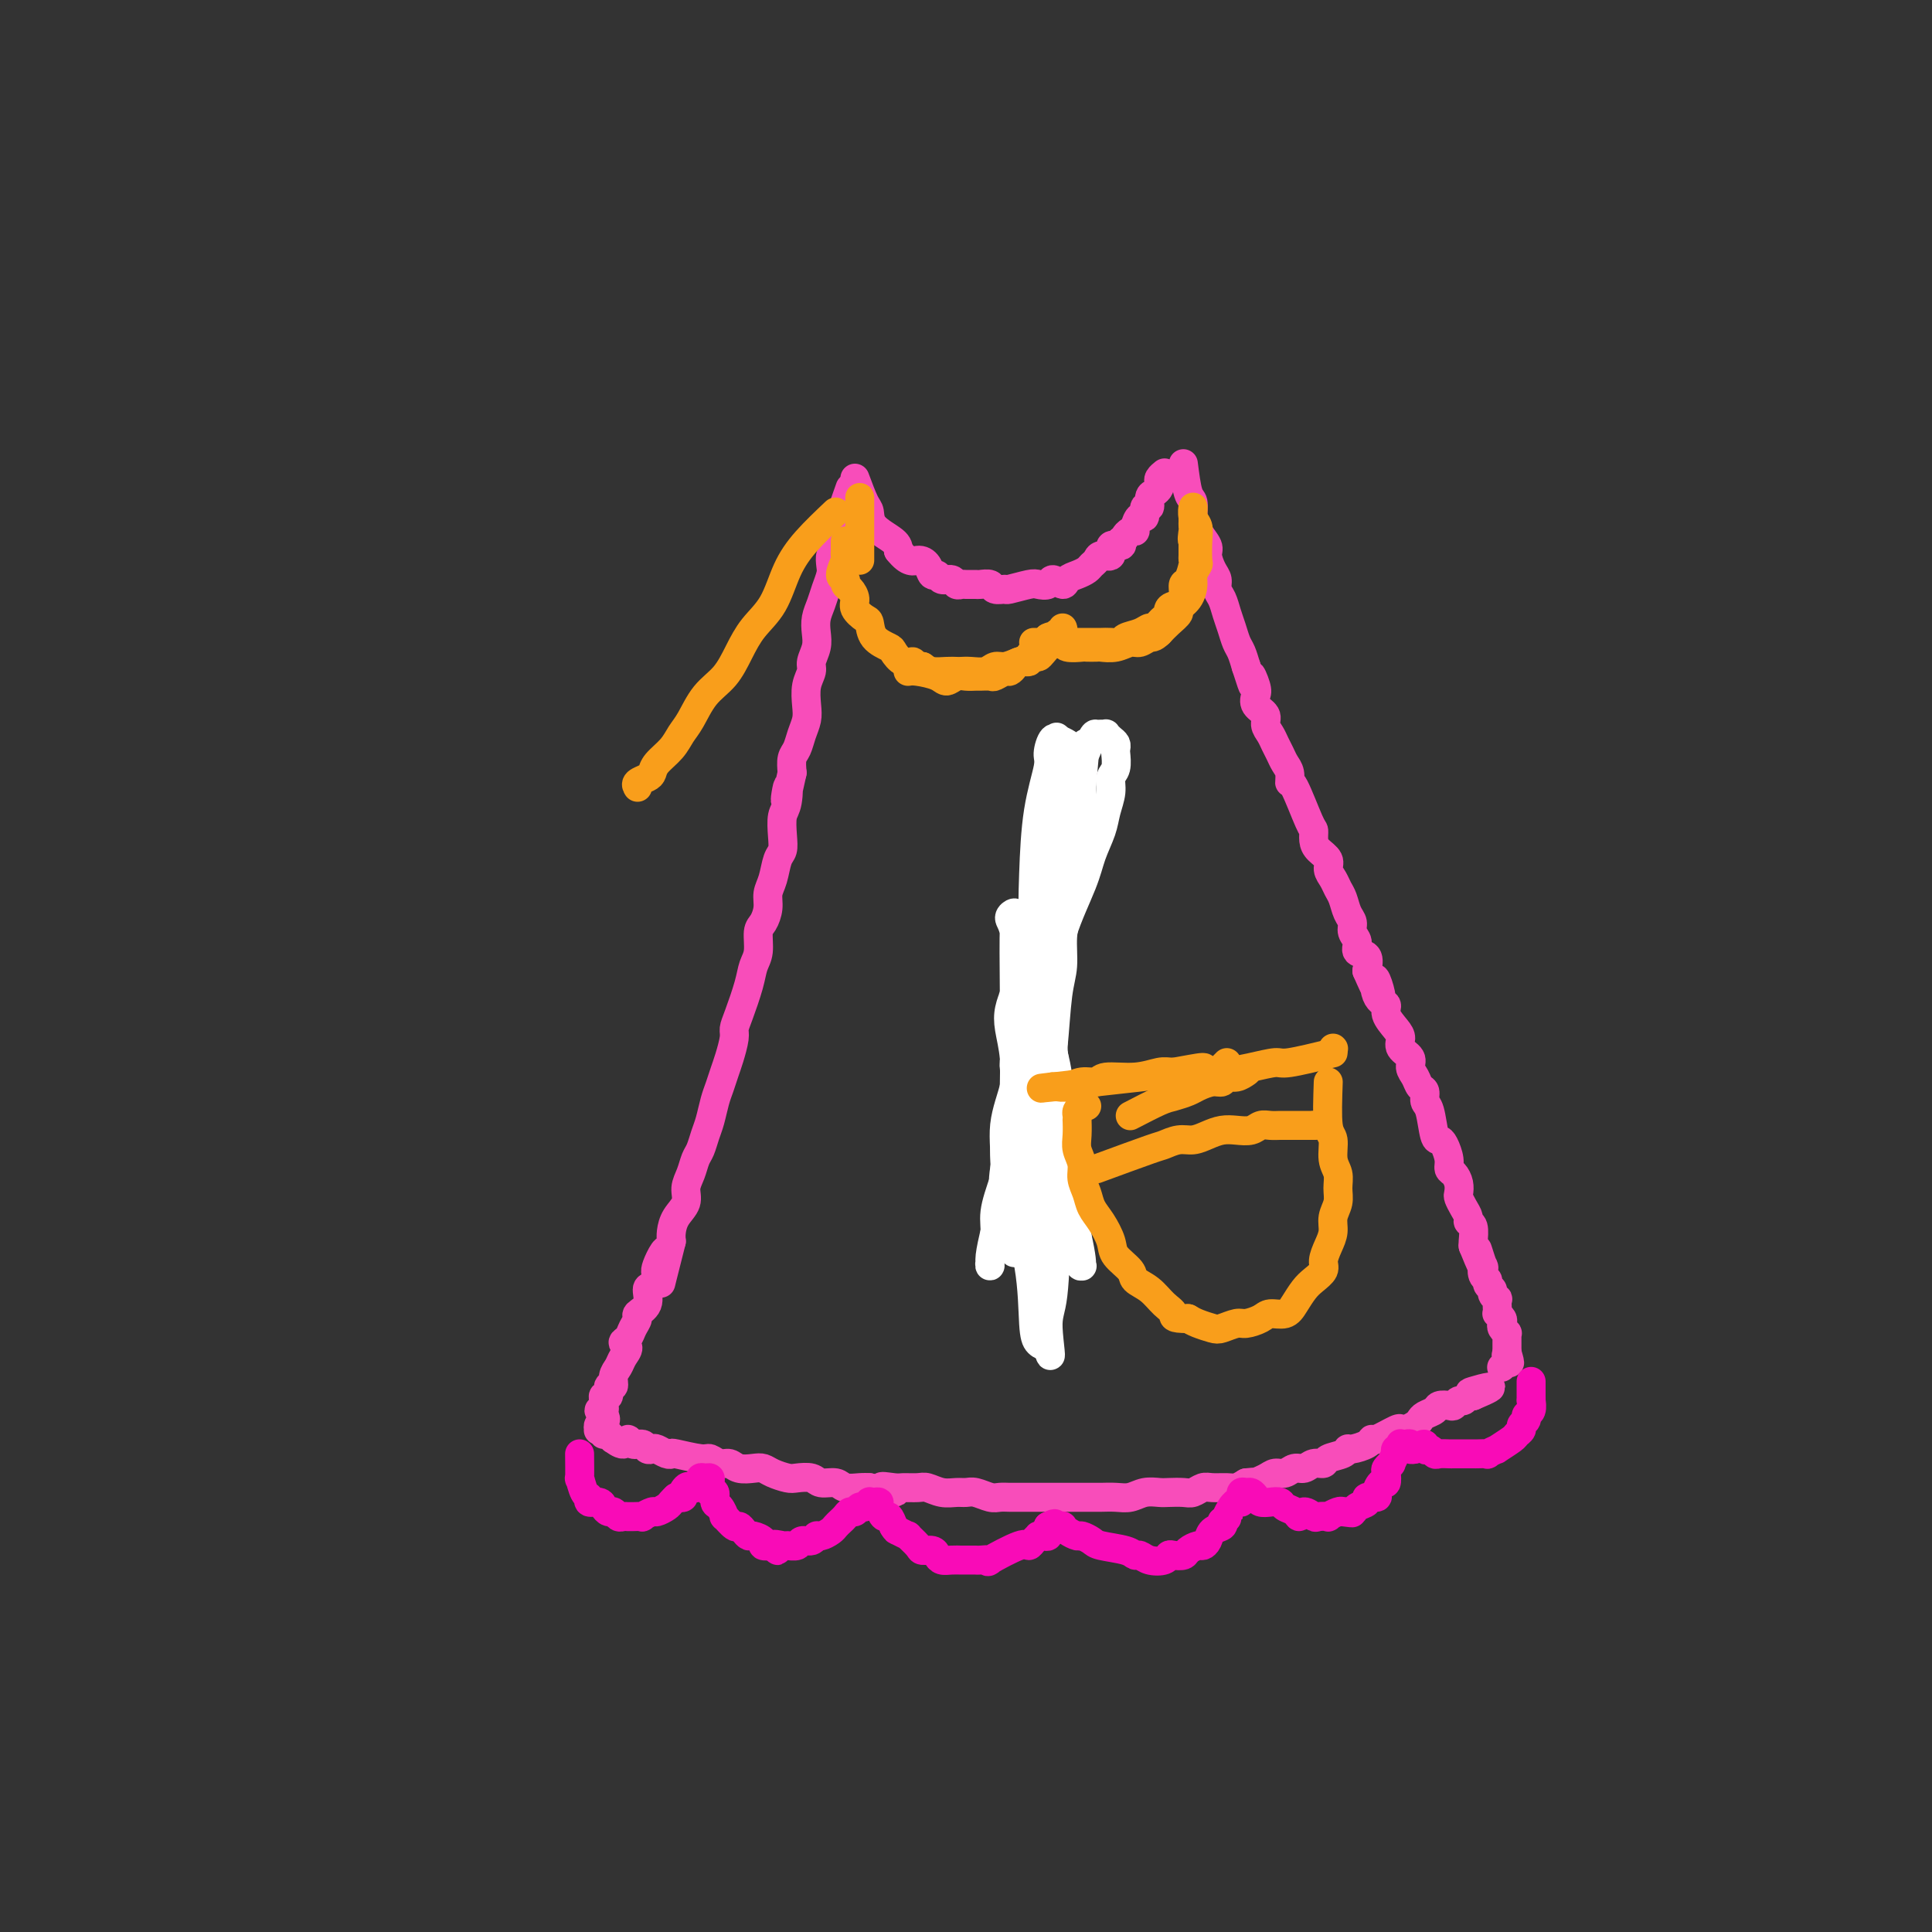 <svg viewBox='0 0 400 400' version='1.1' xmlns='http://www.w3.org/2000/svg' xmlns:xlink='http://www.w3.org/1999/xlink'><rect x="0" y="0" width="400" height="400" fill="#333333" stroke="none"/><g fill='none' stroke='#F84DBA' stroke-width='6' stroke-linecap='round' stroke-linejoin='round'><path d='M177,99c0.732,1.957 1.464,3.914 2,5c0.536,1.086 0.876,1.301 1,2c0.124,0.699 0.033,1.880 1,3c0.967,1.120 2.990,2.177 4,3c1.010,0.823 1.005,1.411 1,2'/><path d='M186,114c2.189,2.747 3.163,2.113 4,2c0.837,-0.113 1.537,0.294 2,1c0.463,0.706 0.687,1.710 1,2c0.313,0.290 0.714,-0.132 1,0c0.286,0.132 0.457,0.820 1,1c0.543,0.180 1.459,-0.148 2,0c0.541,0.148 0.707,0.772 1,1c0.293,0.228 0.712,0.060 1,0c0.288,-0.060 0.443,-0.012 1,0c0.557,0.012 1.516,-0.011 2,0c0.484,0.011 0.494,0.057 1,0c0.506,-0.057 1.508,-0.215 2,0c0.492,0.215 0.473,0.803 1,1c0.527,0.197 1.598,0.001 2,0c0.402,-0.001 0.134,0.191 1,0c0.866,-0.191 2.866,-0.765 4,-1c1.134,-0.235 1.402,-0.133 2,0c0.598,0.133 1.525,0.295 2,0c0.475,-0.295 0.498,-1.049 1,-1c0.502,0.049 1.482,0.900 2,1c0.518,0.100 0.573,-0.550 1,-1c0.427,-0.450 1.226,-0.699 2,-1c0.774,-0.301 1.522,-0.653 2,-1c0.478,-0.347 0.686,-0.689 1,-1c0.314,-0.311 0.732,-0.590 1,-1c0.268,-0.410 0.384,-0.950 1,-1c0.616,-0.050 1.732,0.389 2,0c0.268,-0.389 -0.313,-1.605 0,-2c0.313,-0.395 1.518,0.030 2,0c0.482,-0.030 0.241,-0.515 0,-1'/><path d='M232,112c2.039,-1.556 1.138,-0.947 1,-1c-0.138,-0.053 0.489,-0.769 1,-1c0.511,-0.231 0.906,0.021 1,0c0.094,-0.021 -0.115,-0.315 0,-1c0.115,-0.685 0.552,-1.759 1,-2c0.448,-0.241 0.907,0.353 1,0c0.093,-0.353 -0.182,-1.653 0,-2c0.182,-0.347 0.819,0.258 1,0c0.181,-0.258 -0.096,-1.378 0,-2c0.096,-0.622 0.565,-0.745 1,-1c0.435,-0.255 0.835,-0.643 1,-1c0.165,-0.357 0.096,-0.683 0,-1c-0.096,-0.317 -0.218,-0.624 0,-1c0.218,-0.376 0.777,-0.822 1,-1c0.223,-0.178 0.112,-0.089 0,0'/><path d='M176,101c-0.839,2.347 -1.679,4.694 -2,6c-0.321,1.306 -0.125,1.572 0,2c0.125,0.428 0.178,1.020 0,2c-0.178,0.980 -0.587,2.348 -1,3c-0.413,0.652 -0.832,0.586 -1,1c-0.168,0.414 -0.087,1.307 0,2c0.087,0.693 0.181,1.186 0,2c-0.181,0.814 -0.636,1.950 -1,3c-0.364,1.050 -0.638,2.014 -1,3c-0.362,0.986 -0.814,1.993 -1,3c-0.186,1.007 -0.106,2.015 0,3c0.106,0.985 0.238,1.947 0,3c-0.238,1.053 -0.848,2.196 -1,3c-0.152,0.804 0.152,1.268 0,2c-0.152,0.732 -0.762,1.733 -1,3c-0.238,1.267 -0.106,2.800 0,4c0.106,1.200 0.186,2.067 0,3c-0.186,0.933 -0.637,1.930 -1,3c-0.363,1.070 -0.636,2.211 -1,3c-0.364,0.789 -0.818,1.225 -1,2c-0.182,0.775 -0.091,1.887 0,3'/><path d='M164,160c-2.099,9.659 -1.346,4.307 -1,3c0.346,-1.307 0.286,1.430 0,3c-0.286,1.570 -0.797,1.975 -1,3c-0.203,1.025 -0.097,2.672 0,4c0.097,1.328 0.184,2.336 0,3c-0.184,0.664 -0.641,0.983 -1,2c-0.359,1.017 -0.622,2.732 -1,4c-0.378,1.268 -0.871,2.090 -1,3c-0.129,0.910 0.106,1.909 0,3c-0.106,1.091 -0.552,2.274 -1,3c-0.448,0.726 -0.897,0.995 -1,2c-0.103,1.005 0.140,2.745 0,4c-0.140,1.255 -0.664,2.025 -1,3c-0.336,0.975 -0.485,2.155 -1,4c-0.515,1.845 -1.395,4.356 -2,6c-0.605,1.644 -0.936,2.422 -1,3c-0.064,0.578 0.137,0.958 0,2c-0.137,1.042 -0.614,2.747 -1,4c-0.386,1.253 -0.681,2.053 -1,3c-0.319,0.947 -0.663,2.039 -1,3c-0.337,0.961 -0.668,1.790 -1,3c-0.332,1.210 -0.666,2.803 -1,4c-0.334,1.197 -0.668,2.000 -1,3c-0.332,1.000 -0.662,2.196 -1,3c-0.338,0.804 -0.686,1.215 -1,2c-0.314,0.785 -0.596,1.943 -1,3c-0.404,1.057 -0.932,2.012 -1,3c-0.068,0.988 0.322,2.007 0,3c-0.322,0.993 -1.356,1.960 -2,3c-0.644,1.040 -0.898,2.154 -1,3c-0.102,0.846 -0.051,1.423 0,2'/><path d='M139,257c-3.970,15.588 -1.394,6.059 -1,3c0.394,-3.059 -1.395,0.353 -2,2c-0.605,1.647 -0.026,1.530 0,2c0.026,0.470 -0.500,1.526 -1,2c-0.500,0.474 -0.974,0.368 -1,1c-0.026,0.632 0.397,2.004 0,3c-0.397,0.996 -1.614,1.615 -2,2c-0.386,0.385 0.059,0.536 0,1c-0.059,0.464 -0.621,1.240 -1,2c-0.379,0.760 -0.573,1.502 -1,2c-0.427,0.498 -1.085,0.752 -1,1c0.085,0.248 0.914,0.491 1,1c0.086,0.509 -0.569,1.283 -1,2c-0.431,0.717 -0.636,1.377 -1,2c-0.364,0.623 -0.886,1.210 -1,2c-0.114,0.790 0.180,1.784 0,2c-0.180,0.216 -0.833,-0.344 -1,0c-0.167,0.344 0.151,1.594 0,2c-0.151,0.406 -0.771,-0.031 -1,0c-0.229,0.031 -0.066,0.529 0,1c0.066,0.471 0.035,0.914 0,1c-0.035,0.086 -0.076,-0.187 0,0c0.076,0.187 0.268,0.834 0,1c-0.268,0.166 -0.995,-0.148 -1,0c-0.005,0.148 0.713,0.756 1,1c0.287,0.244 0.144,0.122 0,0'/><path d='M125,293c-2.181,5.731 -0.634,2.058 0,1c0.634,-1.058 0.356,0.500 0,1c-0.356,0.500 -0.788,-0.058 -1,0c-0.212,0.058 -0.203,0.731 0,1c0.203,0.269 0.602,0.135 1,0'/><path d='M125,296c-0.042,0.708 -0.148,0.980 0,1c0.148,0.020 0.551,-0.210 1,0c0.449,0.210 0.945,0.859 1,1c0.055,0.141 -0.332,-0.226 0,0c0.332,0.226 1.384,1.045 2,1c0.616,-0.045 0.795,-0.954 1,-1c0.205,-0.046 0.435,0.771 1,1c0.565,0.229 1.464,-0.131 2,0c0.536,0.131 0.708,0.753 1,1c0.292,0.247 0.704,0.118 1,0c0.296,-0.118 0.475,-0.224 1,0c0.525,0.224 1.397,0.777 2,1c0.603,0.223 0.938,0.116 1,0c0.062,-0.116 -0.149,-0.242 1,0c1.149,0.242 3.658,0.853 5,1c1.342,0.147 1.518,-0.171 2,0c0.482,0.171 1.270,0.830 2,1c0.730,0.170 1.402,-0.148 2,0c0.598,0.148 1.123,0.761 2,1c0.877,0.239 2.107,0.103 3,0c0.893,-0.103 1.451,-0.172 2,0c0.549,0.172 1.091,0.586 2,1c0.909,0.414 2.187,0.828 3,1c0.813,0.172 1.161,0.102 2,0c0.839,-0.102 2.168,-0.238 3,0c0.832,0.238 1.168,0.848 2,1c0.832,0.152 2.161,-0.155 3,0c0.839,0.155 1.187,0.773 2,1c0.813,0.227 2.089,0.065 3,0c0.911,-0.065 1.455,-0.032 2,0'/><path d='M180,308c9.088,1.856 4.307,0.496 3,0c-1.307,-0.496 0.860,-0.129 2,0c1.140,0.129 1.254,0.020 2,0c0.746,-0.020 2.125,0.047 3,0c0.875,-0.047 1.244,-0.210 2,0c0.756,0.210 1.897,0.792 3,1c1.103,0.208 2.168,0.042 3,0c0.832,-0.042 1.430,0.041 2,0c0.570,-0.041 1.111,-0.207 2,0c0.889,0.207 2.125,0.788 3,1c0.875,0.212 1.389,0.057 2,0c0.611,-0.057 1.317,-0.015 2,0c0.683,0.015 1.342,0.004 2,0c0.658,-0.004 1.316,-0.001 3,0c1.684,0.001 4.393,0.000 6,0c1.607,-0.000 2.110,0.001 3,0c0.890,-0.001 2.166,-0.004 3,0c0.834,0.004 1.224,0.015 2,0c0.776,-0.015 1.936,-0.057 3,0c1.064,0.057 2.032,0.211 3,0c0.968,-0.211 1.936,-0.788 3,-1c1.064,-0.212 2.225,-0.061 3,0c0.775,0.061 1.165,0.030 2,0c0.835,-0.030 2.114,-0.061 3,0c0.886,0.061 1.378,0.213 2,0c0.622,-0.213 1.374,-0.792 2,-1c0.626,-0.208 1.127,-0.045 2,0c0.873,0.045 2.120,-0.026 3,0c0.880,0.026 1.394,0.150 2,0c0.606,-0.150 1.303,-0.575 2,-1'/><path d='M258,307c4.070,-0.421 2.245,0.027 2,0c-0.245,-0.027 1.089,-0.528 2,-1c0.911,-0.472 1.398,-0.915 2,-1c0.602,-0.085 1.317,0.188 2,0c0.683,-0.188 1.333,-0.838 2,-1c0.667,-0.162 1.352,0.164 2,0c0.648,-0.164 1.259,-0.818 2,-1c0.741,-0.182 1.611,0.110 2,0c0.389,-0.110 0.297,-0.620 1,-1c0.703,-0.380 2.203,-0.628 3,-1c0.797,-0.372 0.893,-0.868 1,-1c0.107,-0.132 0.225,0.101 1,0c0.775,-0.101 2.207,-0.535 3,-1c0.793,-0.465 0.946,-0.961 1,-1c0.054,-0.039 0.007,0.379 1,0c0.993,-0.379 3.026,-1.554 4,-2c0.974,-0.446 0.890,-0.161 1,0c0.110,0.161 0.415,0.198 1,0c0.585,-0.198 1.451,-0.631 2,-1c0.549,-0.369 0.781,-0.674 1,-1c0.219,-0.326 0.426,-0.675 1,-1c0.574,-0.325 1.516,-0.627 2,-1c0.484,-0.373 0.511,-0.817 1,-1c0.489,-0.183 1.440,-0.105 2,0c0.560,0.105 0.727,0.238 1,0c0.273,-0.238 0.650,-0.847 1,-1c0.350,-0.153 0.671,0.151 1,0c0.329,-0.151 0.665,-0.757 1,-1c0.335,-0.243 0.667,-0.121 1,0'/><path d='M305,289c7.214,-3.012 1.750,-1.542 0,-1c-1.750,0.542 0.214,0.155 1,0c0.786,-0.155 0.393,-0.077 0,0'/><path d='M245,96c0.306,2.382 0.611,4.764 1,6c0.389,1.236 0.860,1.327 1,2c0.140,0.673 -0.051,1.927 0,3c0.051,1.073 0.343,1.964 1,3c0.657,1.036 1.678,2.217 2,3c0.322,0.783 -0.054,1.167 0,2c0.054,0.833 0.539,2.113 1,3c0.461,0.887 0.897,1.381 1,2c0.103,0.619 -0.127,1.363 0,2c0.127,0.637 0.611,1.167 1,2c0.389,0.833 0.681,1.969 1,3c0.319,1.031 0.663,1.957 1,3c0.337,1.043 0.668,2.204 1,3c0.332,0.796 0.666,1.227 1,2c0.334,0.773 0.667,1.886 1,3'/><path d='M258,138c2.179,6.855 1.128,2.991 1,2c-0.128,-0.991 0.669,0.889 1,2c0.331,1.111 0.197,1.452 0,2c-0.197,0.548 -0.456,1.301 0,2c0.456,0.699 1.628,1.342 2,2c0.372,0.658 -0.055,1.331 0,2c0.055,0.669 0.593,1.333 1,2c0.407,0.667 0.683,1.336 1,2c0.317,0.664 0.674,1.324 1,2c0.326,0.676 0.619,1.369 1,2c0.381,0.631 0.848,1.201 1,2c0.152,0.799 -0.012,1.828 0,2c0.012,0.172 0.201,-0.512 1,1c0.799,1.512 2.208,5.220 3,7c0.792,1.780 0.968,1.632 1,2c0.032,0.368 -0.079,1.253 0,2c0.079,0.747 0.350,1.355 1,2c0.650,0.645 1.680,1.327 2,2c0.320,0.673 -0.069,1.339 0,2c0.069,0.661 0.597,1.318 1,2c0.403,0.682 0.681,1.390 1,2c0.319,0.610 0.678,1.122 1,2c0.322,0.878 0.606,2.123 1,3c0.394,0.877 0.898,1.385 1,2c0.102,0.615 -0.196,1.336 0,2c0.196,0.664 0.888,1.271 1,2c0.112,0.729 -0.354,1.581 0,2c0.354,0.419 1.530,0.405 2,1c0.470,0.595 0.235,1.797 0,3'/><path d='M283,201c4.355,10.044 2.743,3.654 2,2c-0.743,-1.654 -0.615,1.430 0,3c0.615,1.570 1.718,1.628 2,2c0.282,0.372 -0.256,1.058 0,2c0.256,0.942 1.308,2.139 2,3c0.692,0.861 1.026,1.385 1,2c-0.026,0.615 -0.411,1.321 0,2c0.411,0.679 1.617,1.333 2,2c0.383,0.667 -0.056,1.348 0,2c0.056,0.652 0.606,1.274 1,2c0.394,0.726 0.630,1.558 1,2c0.370,0.442 0.873,0.496 1,1c0.127,0.504 -0.121,1.457 0,2c0.121,0.543 0.611,0.677 1,2c0.389,1.323 0.678,3.836 1,5c0.322,1.164 0.678,0.980 1,1c0.322,0.020 0.612,0.246 1,1c0.388,0.754 0.875,2.037 1,3c0.125,0.963 -0.111,1.605 0,2c0.111,0.395 0.568,0.542 1,1c0.432,0.458 0.838,1.225 1,2c0.162,0.775 0.081,1.556 0,2c-0.081,0.444 -0.162,0.551 0,1c0.162,0.449 0.565,1.241 1,2c0.435,0.759 0.901,1.485 1,2c0.099,0.515 -0.169,0.818 0,1c0.169,0.182 0.776,0.241 1,1c0.224,0.759 0.064,2.217 0,3c-0.064,0.783 -0.032,0.892 0,1'/><path d='M305,258c3.570,8.855 1.497,2.491 1,1c-0.497,-1.491 0.584,1.891 1,3c0.416,1.109 0.168,-0.054 0,0c-0.168,0.054 -0.256,1.323 0,2c0.256,0.677 0.857,0.760 1,1c0.143,0.240 -0.172,0.637 0,1c0.172,0.363 0.831,0.692 1,1c0.169,0.308 -0.150,0.594 0,1c0.150,0.406 0.771,0.931 1,1c0.229,0.069 0.065,-0.318 0,0c-0.065,0.318 -0.031,1.342 0,2c0.031,0.658 0.060,0.949 0,1c-0.060,0.051 -0.208,-0.140 0,0c0.208,0.140 0.774,0.611 1,1c0.226,0.389 0.113,0.696 0,1c-0.113,0.304 -0.226,0.606 0,1c0.226,0.394 0.793,0.880 1,1c0.207,0.120 0.056,-0.126 0,0c-0.056,0.126 -0.015,0.625 0,1c0.015,0.375 0.004,0.626 0,1c-0.004,0.374 -0.001,0.870 0,1c0.001,0.130 0.000,-0.106 0,0c-0.000,0.106 -0.000,0.553 0,1'/><path d='M312,280c1.087,3.642 0.305,1.747 0,1c-0.305,-0.747 -0.133,-0.344 0,0c0.133,0.344 0.228,0.631 0,1c-0.228,0.369 -0.779,0.820 -1,1c-0.221,0.180 -0.110,0.090 0,0'/></g>
<g fill='none' stroke='#F90BB7' stroke-width='6' stroke-linecap='round' stroke-linejoin='round'><path d='M120,301c0.021,2.198 0.042,4.397 0,5c-0.042,0.603 -0.148,-0.389 0,0c0.148,0.389 0.550,2.160 1,3c0.450,0.840 0.947,0.751 1,1c0.053,0.249 -0.337,0.836 0,1c0.337,0.164 1.400,-0.096 2,0c0.600,0.096 0.738,0.548 1,1c0.262,0.452 0.648,0.906 1,1c0.352,0.094 0.668,-0.171 1,0c0.332,0.171 0.679,0.778 1,1c0.321,0.222 0.616,0.059 1,0c0.384,-0.059 0.857,-0.015 1,0c0.143,0.015 -0.046,-0.000 0,0c0.046,0.000 0.326,0.015 1,0c0.674,-0.015 1.743,-0.060 2,0c0.257,0.060 -0.296,0.223 0,0c0.296,-0.223 1.441,-0.833 2,-1c0.559,-0.167 0.531,0.110 1,0c0.469,-0.110 1.434,-0.607 2,-1c0.566,-0.393 0.733,-0.684 1,-1c0.267,-0.316 0.633,-0.658 1,-1'/><path d='M140,310c2.345,-0.344 1.206,0.296 1,0c-0.206,-0.296 0.519,-1.528 1,-2c0.481,-0.472 0.717,-0.183 1,0c0.283,0.183 0.615,0.259 1,0c0.385,-0.259 0.825,-0.855 1,-1c0.175,-0.145 0.085,0.160 0,0c-0.085,-0.160 -0.166,-0.786 0,-1c0.166,-0.214 0.579,-0.014 1,0c0.421,0.014 0.849,-0.156 1,0c0.151,0.156 0.026,0.637 0,1c-0.026,0.363 0.048,0.607 0,1c-0.048,0.393 -0.219,0.937 0,1c0.219,0.063 0.827,-0.353 1,0c0.173,0.353 -0.091,1.475 0,2c0.091,0.525 0.535,0.451 1,1c0.465,0.549 0.951,1.719 1,2c0.049,0.281 -0.337,-0.327 0,0c0.337,0.327 1.398,1.589 2,2c0.602,0.411 0.743,-0.031 1,0c0.257,0.031 0.628,0.534 1,1c0.372,0.466 0.746,0.896 1,1c0.254,0.104 0.388,-0.116 1,0c0.612,0.116 1.703,0.570 2,1c0.297,0.430 -0.201,0.837 0,1c0.201,0.163 1.100,0.081 2,0'/><path d='M160,320c2.207,2.010 0.226,0.534 0,0c-0.226,-0.534 1.305,-0.128 2,0c0.695,0.128 0.554,-0.022 1,0c0.446,0.022 1.481,0.217 2,0c0.519,-0.217 0.524,-0.846 1,-1c0.476,-0.154 1.423,0.166 2,0c0.577,-0.166 0.785,-0.818 1,-1c0.215,-0.182 0.439,0.106 1,0c0.561,-0.106 1.460,-0.607 2,-1c0.540,-0.393 0.722,-0.679 1,-1c0.278,-0.321 0.652,-0.679 1,-1c0.348,-0.321 0.670,-0.607 1,-1c0.330,-0.393 0.667,-0.894 1,-1c0.333,-0.106 0.663,0.182 1,0c0.337,-0.182 0.681,-0.833 1,-1c0.319,-0.167 0.611,0.151 1,0c0.389,-0.151 0.874,-0.771 1,-1c0.126,-0.229 -0.107,-0.068 0,0c0.107,0.068 0.553,0.041 1,0c0.447,-0.041 0.893,-0.097 1,0c0.107,0.097 -0.126,0.345 0,1c0.126,0.655 0.611,1.715 1,2c0.389,0.285 0.683,-0.204 1,0c0.317,0.204 0.659,1.102 1,2'/><path d='M185,316c0.561,0.932 0.464,0.761 1,1c0.536,0.239 1.705,0.886 2,1c0.295,0.114 -0.286,-0.307 0,0c0.286,0.307 1.438,1.340 2,2c0.562,0.660 0.535,0.947 1,1c0.465,0.053 1.424,-0.130 2,0c0.576,0.130 0.769,0.571 1,1c0.231,0.429 0.500,0.847 1,1c0.500,0.153 1.232,0.041 2,0c0.768,-0.041 1.574,-0.012 2,0c0.426,0.012 0.473,0.006 1,0c0.527,-0.006 1.535,-0.013 2,0c0.465,0.013 0.387,0.047 1,0c0.613,-0.047 1.918,-0.173 2,0c0.082,0.173 -1.060,0.645 0,0c1.060,-0.645 4.322,-2.407 6,-3c1.678,-0.593 1.773,-0.015 2,0c0.227,0.015 0.586,-0.531 1,-1c0.414,-0.469 0.881,-0.862 1,-1c0.119,-0.138 -0.112,-0.022 0,0c0.112,0.022 0.566,-0.049 1,0c0.434,0.049 0.848,0.219 1,0c0.152,-0.219 0.041,-0.828 0,-1c-0.041,-0.172 -0.012,0.094 0,0c0.012,-0.094 0.006,-0.547 0,-1'/><path d='M217,316c2.095,-1.083 1.331,-0.291 1,0c-0.331,0.291 -0.230,0.081 0,0c0.230,-0.081 0.591,-0.032 1,0c0.409,0.032 0.868,0.046 1,0c0.132,-0.046 -0.063,-0.153 0,0c0.063,0.153 0.384,0.566 1,1c0.616,0.434 1.527,0.890 2,1c0.473,0.110 0.508,-0.124 1,0c0.492,0.124 1.441,0.607 2,1c0.559,0.393 0.729,0.697 2,1c1.271,0.303 3.643,0.604 5,1c1.357,0.396 1.698,0.887 2,1c0.302,0.113 0.566,-0.152 1,0c0.434,0.152 1.037,0.721 2,1c0.963,0.279 2.284,0.268 3,0c0.716,-0.268 0.825,-0.794 1,-1c0.175,-0.206 0.414,-0.093 1,0c0.586,0.093 1.519,0.167 2,0c0.481,-0.167 0.509,-0.573 1,-1c0.491,-0.427 1.445,-0.874 2,-1c0.555,-0.126 0.709,0.068 1,0c0.291,-0.068 0.717,-0.400 1,-1c0.283,-0.600 0.422,-1.469 1,-2c0.578,-0.531 1.594,-0.723 2,-1c0.406,-0.277 0.203,-0.638 0,-1'/><path d='M253,315c2.019,-1.338 1.067,-0.683 1,-1c-0.067,-0.317 0.753,-1.606 1,-2c0.247,-0.394 -0.077,0.106 0,0c0.077,-0.106 0.556,-0.817 1,-1c0.444,-0.183 0.854,0.161 1,0c0.146,-0.161 0.028,-0.829 0,-1c-0.028,-0.171 0.034,0.153 0,0c-0.034,-0.153 -0.165,-0.783 0,-1c0.165,-0.217 0.624,-0.019 1,0c0.376,0.019 0.668,-0.139 1,0c0.332,0.139 0.704,0.576 1,1c0.296,0.424 0.517,0.834 1,1c0.483,0.166 1.229,0.088 2,0c0.771,-0.088 1.567,-0.186 2,0c0.433,0.186 0.501,0.656 1,1c0.499,0.344 1.428,0.561 2,1c0.572,0.439 0.788,1.098 1,1c0.212,-0.098 0.419,-0.953 1,-1c0.581,-0.047 1.535,0.716 2,1c0.465,0.284 0.439,0.090 1,0c0.561,-0.090 1.707,-0.076 2,0c0.293,0.076 -0.267,0.213 0,0c0.267,-0.213 1.362,-0.775 2,-1c0.638,-0.225 0.819,-0.112 1,0'/><path d='M278,313c3.421,0.451 1.475,0.078 1,0c-0.475,-0.078 0.521,0.137 1,0c0.479,-0.137 0.439,-0.627 1,-1c0.561,-0.373 1.722,-0.630 2,-1c0.278,-0.370 -0.328,-0.854 0,-1c0.328,-0.146 1.591,0.045 2,0c0.409,-0.045 -0.035,-0.326 0,-1c0.035,-0.674 0.549,-1.740 1,-2c0.451,-0.260 0.838,0.286 1,0c0.162,-0.286 0.100,-1.405 0,-2c-0.100,-0.595 -0.237,-0.666 0,-1c0.237,-0.334 0.847,-0.931 1,-1c0.153,-0.069 -0.151,0.389 0,0c0.151,-0.389 0.759,-1.625 1,-2c0.241,-0.375 0.116,0.110 0,0c-0.116,-0.110 -0.225,-0.814 0,-1c0.225,-0.186 0.782,0.145 1,0c0.218,-0.145 0.096,-0.767 0,-1c-0.096,-0.233 -0.167,-0.076 0,0c0.167,0.076 0.570,0.072 1,0c0.430,-0.072 0.885,-0.212 1,0c0.115,0.212 -0.110,0.775 0,1c0.110,0.225 0.555,0.113 1,0'/><path d='M293,300c2.727,-1.995 2.044,-0.482 2,0c-0.044,0.482 0.550,-0.067 1,0c0.450,0.067 0.756,0.750 1,1c0.244,0.250 0.428,0.067 1,0c0.572,-0.067 1.534,-0.018 2,0c0.466,0.018 0.438,0.005 1,0c0.562,-0.005 1.714,-0.002 2,0c0.286,0.002 -0.293,0.002 0,0c0.293,-0.002 1.460,-0.005 2,0c0.540,0.005 0.453,0.017 1,0c0.547,-0.017 1.726,-0.064 2,0c0.274,0.064 -0.359,0.238 0,0c0.359,-0.238 1.708,-0.890 2,-1c0.292,-0.110 -0.473,0.321 0,0c0.473,-0.321 2.183,-1.395 3,-2c0.817,-0.605 0.740,-0.740 1,-1c0.260,-0.260 0.858,-0.646 1,-1c0.142,-0.354 -0.172,-0.677 0,-1c0.172,-0.323 0.831,-0.646 1,-1c0.169,-0.354 -0.151,-0.739 0,-1c0.151,-0.261 0.772,-0.400 1,-1c0.228,-0.600 0.061,-1.663 0,-2c-0.061,-0.337 -0.016,0.050 0,0c0.016,-0.050 0.004,-0.539 0,-1c-0.004,-0.461 -0.001,-0.894 0,-1c0.001,-0.106 0.000,0.116 0,0c-0.000,-0.116 -0.000,-0.570 0,-1c0.000,-0.430 0.000,-0.837 0,-1c-0.000,-0.163 -0.000,-0.081 0,0'/></g>
<g fill='none' stroke='#F99E1B' stroke-width='6' stroke-linecap='round' stroke-linejoin='round'><path d='M178,103c0.000,1.905 0.000,3.809 0,5c0.000,1.191 0.000,1.668 0,2c-0.000,0.332 0.000,0.520 0,1c0.000,0.480 0.000,1.252 0,2c0.000,0.748 0.000,1.471 0,2c0.000,0.529 0.000,0.866 0,1c0.000,0.134 0.000,0.067 0,0'/><path d='M188,139c0.440,-0.075 0.880,-0.150 2,0c1.120,0.150 2.920,0.523 4,1c1.080,0.477 1.440,1.056 2,1c0.560,-0.056 1.320,-0.747 2,-1c0.680,-0.253 1.280,-0.067 2,0c0.720,0.067 1.559,0.014 2,0c0.441,-0.014 0.485,0.011 1,0c0.515,-0.011 1.500,-0.058 2,0c0.500,0.058 0.514,0.222 1,0c0.486,-0.222 1.444,-0.829 2,-1c0.556,-0.171 0.708,0.095 1,0c0.292,-0.095 0.722,-0.551 1,-1c0.278,-0.449 0.404,-0.891 1,-1c0.596,-0.109 1.661,0.115 2,0c0.339,-0.115 -0.050,-0.570 0,-1c0.050,-0.430 0.539,-0.836 1,-1c0.461,-0.164 0.894,-0.085 1,0c0.106,0.085 -0.116,0.178 0,0c0.116,-0.178 0.570,-0.625 1,-1c0.430,-0.375 0.837,-0.679 1,-1c0.163,-0.321 0.081,-0.661 0,-1'/><path d='M217,132c2.018,-0.968 1.063,0.613 1,1c-0.063,0.387 0.768,-0.418 1,-1c0.232,-0.582 -0.133,-0.939 0,-1c0.133,-0.061 0.764,0.174 1,0c0.236,-0.174 0.075,-0.756 0,-1c-0.075,-0.244 -0.065,-0.150 0,0c0.065,0.150 0.186,0.356 0,1c-0.186,0.644 -0.678,1.727 -1,2c-0.322,0.273 -0.473,-0.264 -1,0c-0.527,0.264 -1.429,1.329 -2,2c-0.571,0.671 -0.811,0.949 -1,1c-0.189,0.051 -0.329,-0.126 -1,0c-0.671,0.126 -1.874,0.556 -3,1c-1.126,0.444 -2.175,0.904 -3,1c-0.825,0.096 -1.425,-0.170 -2,0c-0.575,0.170 -1.126,0.777 -2,1c-0.874,0.223 -2.072,0.060 -3,0c-0.928,-0.060 -1.586,-0.019 -2,0c-0.414,0.019 -0.585,0.015 -1,0c-0.415,-0.015 -1.073,-0.043 -2,0c-0.927,0.043 -2.122,0.155 -3,0c-0.878,-0.155 -1.439,-0.578 -2,-1'/><path d='M191,138c-2.374,-0.411 -1.809,-0.938 -2,-1c-0.191,-0.062 -1.136,0.341 -2,0c-0.864,-0.341 -1.645,-1.424 -2,-2c-0.355,-0.576 -0.285,-0.644 -1,-1c-0.715,-0.356 -2.215,-1.001 -3,-2c-0.785,-0.999 -0.854,-2.351 -1,-3c-0.146,-0.649 -0.369,-0.593 -1,-1c-0.631,-0.407 -1.670,-1.275 -2,-2c-0.330,-0.725 0.050,-1.305 0,-2c-0.050,-0.695 -0.532,-1.503 -1,-2c-0.468,-0.497 -0.924,-0.682 -1,-1c-0.076,-0.318 0.228,-0.767 0,-1c-0.228,-0.233 -0.989,-0.248 -1,-1c-0.011,-0.752 0.729,-2.239 1,-3c0.271,-0.761 0.073,-0.796 0,-1c-0.073,-0.204 -0.019,-0.577 0,-1c0.019,-0.423 0.005,-0.897 0,-1c-0.005,-0.103 -0.001,0.165 0,0c0.001,-0.165 0.000,-0.761 0,-1c-0.000,-0.239 -0.000,-0.119 0,0'/><path d='M221,133c0.018,0.000 0.036,0.001 1,0c0.964,-0.001 2.872,-0.003 4,0c1.128,0.003 1.474,0.012 2,0c0.526,-0.012 1.230,-0.046 2,0c0.770,0.046 1.606,0.172 2,0c0.394,-0.172 0.347,-0.643 1,-1c0.653,-0.357 2.008,-0.602 3,-1c0.992,-0.398 1.623,-0.951 2,-1c0.377,-0.049 0.500,0.405 1,0c0.500,-0.405 1.378,-1.669 2,-2c0.622,-0.331 0.989,0.272 1,0c0.011,-0.272 -0.334,-1.419 0,-2c0.334,-0.581 1.347,-0.597 2,-1c0.653,-0.403 0.945,-1.193 1,-2c0.055,-0.807 -0.129,-1.630 0,-2c0.129,-0.370 0.570,-0.287 1,-1c0.430,-0.713 0.847,-2.222 1,-3c0.153,-0.778 0.041,-0.825 0,-1c-0.041,-0.175 -0.012,-0.479 0,-1c0.012,-0.521 0.006,-1.261 0,-2'/><path d='M247,113c1.238,-2.747 0.332,-1.113 0,-1c-0.332,0.113 -0.089,-1.293 0,-2c0.089,-0.707 0.024,-0.715 0,-1c-0.024,-0.285 -0.006,-0.845 0,-1c0.006,-0.155 0.002,0.097 0,0c-0.002,-0.097 -0.002,-0.542 0,-1c0.002,-0.458 0.004,-0.930 0,-1c-0.004,-0.070 -0.015,0.262 0,0c0.015,-0.262 0.056,-1.117 0,-1c-0.056,0.117 -0.210,1.207 0,2c0.210,0.793 0.784,1.291 1,2c0.216,0.709 0.072,1.631 0,3c-0.072,1.369 -0.074,3.185 0,4c0.074,0.815 0.222,0.628 0,1c-0.222,0.372 -0.814,1.303 -1,2c-0.186,0.697 0.035,1.159 0,2c-0.035,0.841 -0.327,2.060 -1,3c-0.673,0.940 -1.727,1.603 -2,2c-0.273,0.397 0.234,0.530 0,1c-0.234,0.470 -1.210,1.277 -2,2c-0.790,0.723 -1.395,1.361 -2,2'/><path d='M240,131c-1.283,1.244 -1.489,0.855 -2,1c-0.511,0.145 -1.326,0.823 -2,1c-0.674,0.177 -1.207,-0.149 -2,0c-0.793,0.149 -1.846,0.772 -3,1c-1.154,0.228 -2.411,0.062 -3,0c-0.589,-0.062 -0.511,-0.020 -1,0c-0.489,0.020 -1.544,0.020 -2,0c-0.456,-0.020 -0.311,-0.058 -1,0c-0.689,0.058 -2.212,0.212 -3,0c-0.788,-0.212 -0.841,-0.789 -1,-1c-0.159,-0.211 -0.425,-0.057 -1,0c-0.575,0.057 -1.458,0.015 -2,0c-0.542,-0.015 -0.743,-0.004 -1,0c-0.257,0.004 -0.569,0.001 -1,0c-0.431,-0.001 -0.980,-0.000 -1,0c-0.020,0.000 0.490,0.000 1,0'/></g>
<g fill='none' stroke='#F60B79' stroke-width='6' stroke-linecap='round' stroke-linejoin='round'><path d='M220,158c0.000,0.000 0.100,0.100 0.1,0.1'/><path d='M224,160c0.000,0.000 0.100,0.100 0.1,0.1'/><path d='M220,193c-1.667,-0.417 -3.333,-0.833 -4,-1c-0.667,-0.167 -0.333,-0.083 0,0'/><path d='M217,227c0.000,0.000 0.100,0.100 0.1,0.1'/><path d='M220,256c0.000,0.000 0.100,0.100 0.1,0.1'/></g>
<g fill='none' stroke='#FFFFFF' stroke-width='6' stroke-linecap='round' stroke-linejoin='round'><path d='M217,209c-2.204,8.224 -4.408,16.449 -6,22c-1.592,5.551 -2.571,8.430 -3,11c-0.429,2.570 -0.307,4.832 0,7c0.307,2.168 0.800,4.244 1,5c0.200,0.756 0.106,0.193 0,0c-0.106,-0.193 -0.224,-0.017 0,-1c0.224,-0.983 0.788,-3.127 1,-6c0.212,-2.873 0.070,-6.477 0,-10c-0.070,-3.523 -0.068,-6.965 0,-10c0.068,-3.035 0.201,-5.662 0,-8c-0.201,-2.338 -0.737,-4.387 -1,-6c-0.263,-1.613 -0.255,-2.789 0,-4c0.255,-1.211 0.757,-2.458 1,-3c0.243,-0.542 0.229,-0.378 0,0c-0.229,0.378 -0.672,0.969 0,3c0.672,2.031 2.458,5.503 4,10c1.542,4.497 2.838,10.018 4,15c1.162,4.982 2.189,9.423 3,13c0.811,3.577 1.405,6.288 2,9'/><path d='M223,256c1.940,8.802 0.291,5.807 0,5c-0.291,-0.807 0.775,0.574 1,1c0.225,0.426 -0.392,-0.105 -1,-2c-0.608,-1.895 -1.206,-5.155 -2,-10c-0.794,-4.845 -1.782,-11.274 -2,-16c-0.218,-4.726 0.335,-7.748 0,-11c-0.335,-3.252 -1.557,-6.734 -2,-9c-0.443,-2.266 -0.108,-3.317 0,-4c0.108,-0.683 -0.012,-0.997 0,-1c0.012,-0.003 0.154,0.305 0,1c-0.154,0.695 -0.604,1.777 0,5c0.604,3.223 2.264,8.586 3,13c0.736,4.414 0.550,7.880 1,13c0.450,5.120 1.537,11.893 2,15c0.463,3.107 0.302,2.548 0,2c-0.302,-0.548 -0.744,-1.085 -1,-2c-0.256,-0.915 -0.324,-2.209 -1,-5c-0.676,-2.791 -1.959,-7.077 -3,-10c-1.041,-2.923 -1.839,-4.481 -2,-6c-0.161,-1.519 0.316,-3.000 0,-4c-0.316,-1.000 -1.423,-1.521 -2,-1c-0.577,0.521 -0.623,2.083 -1,3c-0.377,0.917 -1.086,1.188 -2,3c-0.914,1.812 -2.035,5.166 -3,8c-0.965,2.834 -1.776,5.148 -2,7c-0.224,1.852 0.139,3.242 0,5c-0.139,1.758 -0.779,3.884 -1,5c-0.221,1.116 -0.021,1.224 0,1c0.021,-0.224 -0.137,-0.778 0,-2c0.137,-1.222 0.568,-3.111 1,-5'/><path d='M206,255c0.640,-3.153 1.741,-8.035 2,-12c0.259,-3.965 -0.323,-7.011 0,-10c0.323,-2.989 1.552,-5.919 2,-8c0.448,-2.081 0.114,-3.313 0,-4c-0.114,-0.687 -0.007,-0.829 0,-1c0.007,-0.171 -0.086,-0.370 0,1c0.086,1.370 0.353,4.308 1,8c0.647,3.692 1.676,8.137 2,12c0.324,3.863 -0.058,7.145 0,10c0.058,2.855 0.554,5.283 1,7c0.446,1.717 0.841,2.721 1,3c0.159,0.279 0.080,-0.169 0,0c-0.080,0.169 -0.162,0.953 0,-2c0.162,-2.953 0.568,-9.644 1,-14c0.432,-4.356 0.890,-6.379 1,-9c0.110,-2.621 -0.129,-5.842 0,-9c0.129,-3.158 0.626,-6.255 1,-10c0.374,-3.745 0.626,-8.140 1,-11c0.374,-2.860 0.871,-4.186 1,-6c0.129,-1.814 -0.110,-4.117 0,-6c0.110,-1.883 0.568,-3.347 1,-5c0.432,-1.653 0.837,-3.496 1,-5c0.163,-1.504 0.082,-2.671 0,-4c-0.082,-1.329 -0.166,-2.821 0,-4c0.166,-1.179 0.580,-2.047 1,-3c0.420,-0.953 0.845,-1.993 1,-3c0.155,-1.007 0.042,-1.981 0,-3c-0.042,-1.019 -0.011,-2.082 0,-3c0.011,-0.918 0.003,-1.691 0,-2c-0.003,-0.309 -0.002,-0.155 0,0'/><path d='M224,162c1.393,-15.478 0.374,-4.673 0,-1c-0.374,3.673 -0.104,0.213 0,-1c0.104,-1.213 0.041,-0.179 0,0c-0.041,0.179 -0.058,-0.496 0,-1c0.058,-0.504 0.193,-0.837 0,-1c-0.193,-0.163 -0.714,-0.156 -1,0c-0.286,0.156 -0.336,0.460 -1,2c-0.664,1.540 -1.943,4.316 -3,8c-1.057,3.684 -1.891,8.276 -3,13c-1.109,4.724 -2.494,9.580 -3,13c-0.506,3.420 -0.133,5.406 0,9c0.133,3.594 0.027,8.797 0,11c-0.027,2.203 0.027,1.404 0,1c-0.027,-0.404 -0.134,-0.415 0,-1c0.134,-0.585 0.509,-1.744 1,-4c0.491,-2.256 1.097,-5.609 2,-9c0.903,-3.391 2.102,-6.820 3,-10c0.898,-3.180 1.496,-6.111 2,-9c0.504,-2.889 0.916,-5.737 1,-8c0.084,-2.263 -0.159,-3.940 0,-6c0.159,-2.060 0.720,-4.502 1,-6c0.280,-1.498 0.279,-2.050 0,-3c-0.279,-0.950 -0.838,-2.296 -1,-3c-0.162,-0.704 0.072,-0.767 0,-1c-0.072,-0.233 -0.449,-0.638 -1,-1c-0.551,-0.362 -1.275,-0.681 -2,-1'/><path d='M219,153c-0.576,-0.885 -0.017,-0.098 0,0c0.017,0.098 -0.507,-0.492 -1,0c-0.493,0.492 -0.956,2.067 -1,3c-0.044,0.933 0.332,1.225 0,3c-0.332,1.775 -1.371,5.032 -2,9c-0.629,3.968 -0.848,8.645 -1,13c-0.152,4.355 -0.238,8.386 0,12c0.238,3.614 0.799,6.810 1,10c0.201,3.190 0.040,6.372 0,9c-0.040,2.628 0.039,4.701 0,7c-0.039,2.299 -0.196,4.825 0,6c0.196,1.175 0.744,0.998 1,1c0.256,0.002 0.219,0.181 0,0c-0.219,-0.181 -0.622,-0.724 -1,-2c-0.378,-1.276 -0.733,-3.287 -1,-6c-0.267,-2.713 -0.446,-6.129 -1,-9c-0.554,-2.871 -1.483,-5.198 -2,-8c-0.517,-2.802 -0.622,-6.080 -1,-8c-0.378,-1.920 -1.029,-2.482 -1,-3c0.029,-0.518 0.737,-0.992 1,-1c0.263,-0.008 0.081,0.449 0,3c-0.081,2.551 -0.061,7.197 0,13c0.061,5.803 0.162,12.763 0,20c-0.162,7.237 -0.588,14.751 0,21c0.588,6.249 2.188,11.232 3,16c0.812,4.768 0.834,9.322 1,12c0.166,2.678 0.476,3.479 1,4c0.524,0.521 1.262,0.760 2,1'/><path d='M217,279c1.033,4.412 0.117,-1.058 0,-4c-0.117,-2.942 0.567,-3.356 1,-7c0.433,-3.644 0.614,-10.518 1,-17c0.386,-6.482 0.975,-12.570 1,-17c0.025,-4.430 -0.515,-7.201 -1,-10c-0.485,-2.799 -0.915,-5.626 -1,-7c-0.085,-1.374 0.173,-1.293 0,-1c-0.173,0.293 -0.778,0.799 -1,3c-0.222,2.201 -0.060,6.095 0,10c0.060,3.905 0.018,7.819 0,12c-0.018,4.181 -0.011,8.630 0,12c0.011,3.370 0.025,5.661 0,8c-0.025,2.339 -0.091,4.725 0,5c0.091,0.275 0.337,-1.561 0,-4c-0.337,-2.439 -1.257,-5.480 -2,-9c-0.743,-3.520 -1.308,-7.518 -2,-11c-0.692,-3.482 -1.510,-6.449 -2,-8c-0.490,-1.551 -0.650,-1.687 -1,-2c-0.350,-0.313 -0.889,-0.802 -1,-1c-0.111,-0.198 0.205,-0.105 0,1c-0.205,1.105 -0.930,3.220 -1,6c-0.070,2.780 0.516,6.224 1,9c0.484,2.776 0.865,4.886 1,7c0.135,2.114 0.024,4.234 0,5c-0.024,0.766 0.038,0.178 0,0c-0.038,-0.178 -0.175,0.055 0,-1c0.175,-1.055 0.663,-3.400 1,-7c0.337,-3.600 0.525,-8.457 1,-13c0.475,-4.543 1.238,-8.771 2,-13'/><path d='M214,225c0.967,-7.496 1.385,-9.235 2,-12c0.615,-2.765 1.425,-6.557 2,-10c0.575,-3.443 0.913,-6.538 2,-10c1.087,-3.462 2.922,-7.290 4,-10c1.078,-2.710 1.398,-4.302 2,-6c0.602,-1.698 1.486,-3.503 2,-5c0.514,-1.497 0.660,-2.685 1,-4c0.340,-1.315 0.876,-2.758 1,-4c0.124,-1.242 -0.162,-2.283 0,-3c0.162,-0.717 0.773,-1.109 1,-2c0.227,-0.891 0.071,-2.281 0,-3c-0.071,-0.719 -0.057,-0.767 0,-1c0.057,-0.233 0.156,-0.651 0,-1c-0.156,-0.349 -0.567,-0.629 -1,-1c-0.433,-0.371 -0.888,-0.832 -1,-1c-0.112,-0.168 0.121,-0.041 0,0c-0.121,0.041 -0.594,-0.003 -1,0c-0.406,0.003 -0.743,0.052 -1,0c-0.257,-0.052 -0.434,-0.204 -1,1c-0.566,1.204 -1.523,3.766 -3,6c-1.477,2.234 -3.475,4.140 -5,7c-1.525,2.860 -2.579,6.674 -3,8c-0.421,1.326 -0.211,0.163 0,-1'/></g>
<g fill='none' stroke='#F99E1B' stroke-width='6' stroke-linecap='round' stroke-linejoin='round'><path d='M234,231c2.276,-1.179 4.553,-2.359 6,-3c1.447,-0.641 2.065,-0.745 3,-1c0.935,-0.255 2.186,-0.661 3,-1c0.814,-0.339 1.190,-0.612 2,-1c0.810,-0.388 2.053,-0.892 3,-1c0.947,-0.108 1.599,0.181 2,0c0.401,-0.181 0.552,-0.833 1,-1c0.448,-0.167 1.192,0.151 2,0c0.808,-0.151 1.679,-0.771 2,-1c0.321,-0.229 0.092,-0.065 0,0c-0.092,0.065 -0.046,0.033 0,0'/><path d='M275,224c-0.122,3.566 -0.243,7.132 0,9c0.243,1.868 0.851,2.036 1,3c0.149,0.964 -0.160,2.722 0,4c0.160,1.278 0.790,2.074 1,3c0.210,0.926 0.001,1.980 0,3c-0.001,1.020 0.206,2.006 0,3c-0.206,0.994 -0.824,1.995 -1,3c-0.176,1.005 0.090,2.013 0,3c-0.090,0.987 -0.538,1.954 -1,3c-0.462,1.046 -0.939,2.170 -1,3c-0.061,0.830 0.294,1.365 0,2c-0.294,0.635 -1.238,1.371 -2,2c-0.762,0.629 -1.344,1.152 -2,2c-0.656,0.848 -1.387,2.021 -2,3c-0.613,0.979 -1.108,1.764 -2,2c-0.892,0.236 -2.182,-0.077 -3,0c-0.818,0.077 -1.163,0.543 -2,1c-0.837,0.457 -2.167,0.904 -3,1c-0.833,0.096 -1.168,-0.159 -2,0c-0.832,0.159 -2.161,0.733 -3,1c-0.839,0.267 -1.187,0.226 -2,0c-0.813,-0.226 -2.089,-0.636 -3,-1c-0.911,-0.364 -1.455,-0.682 -2,-1'/><path d='M246,273c-3.688,0.008 -2.908,-0.472 -3,-1c-0.092,-0.528 -1.055,-1.103 -2,-2c-0.945,-0.897 -1.874,-2.115 -3,-3c-1.126,-0.885 -2.451,-1.437 -3,-2c-0.549,-0.563 -0.322,-1.137 -1,-2c-0.678,-0.863 -2.261,-2.016 -3,-3c-0.739,-0.984 -0.633,-1.800 -1,-3c-0.367,-1.200 -1.208,-2.786 -2,-4c-0.792,-1.214 -1.537,-2.058 -2,-3c-0.463,-0.942 -0.646,-1.984 -1,-3c-0.354,-1.016 -0.879,-2.007 -1,-3c-0.121,-0.993 0.164,-1.988 0,-3c-0.164,-1.012 -0.776,-2.039 -1,-3c-0.224,-0.961 -0.061,-1.854 0,-3c0.061,-1.146 0.019,-2.546 0,-3c-0.019,-0.454 -0.015,0.036 0,0c0.015,-0.036 0.043,-0.598 0,-1c-0.043,-0.402 -0.156,-0.644 0,-1c0.156,-0.356 0.580,-0.827 1,-1c0.420,-0.173 0.834,-0.050 1,0c0.166,0.050 0.083,0.025 0,0'/><path d='M253,221c0.417,-0.417 0.833,-0.833 1,-1c0.167,-0.167 0.083,-0.083 0,0'/><path d='M276,218c-3.575,0.867 -7.151,1.735 -9,2c-1.849,0.265 -1.973,-0.072 -3,0c-1.027,0.072 -2.959,0.554 -5,1c-2.041,0.446 -4.192,0.856 -6,1c-1.808,0.144 -3.272,0.024 -5,0c-1.728,-0.024 -3.718,0.050 -5,0c-1.282,-0.050 -1.855,-0.225 -3,0c-1.145,0.225 -2.862,0.849 -5,1c-2.138,0.151 -4.696,-0.170 -6,0c-1.304,0.170 -1.354,0.830 -2,1c-0.646,0.170 -1.889,-0.151 -3,0c-1.111,0.151 -2.092,0.772 -3,1c-0.908,0.228 -1.745,0.061 -2,0c-0.255,-0.061 0.070,-0.018 0,0c-0.070,0.018 -0.535,0.009 -1,0'/><path d='M218,225c-7.393,0.906 3.124,-0.329 9,-1c5.876,-0.671 7.111,-0.778 9,-1c1.889,-0.222 4.432,-0.560 7,-1c2.568,-0.440 5.162,-0.983 6,-1c0.838,-0.017 -0.081,0.491 -1,1'/><path d='M276,217c0.000,0.000 0.100,0.100 0.1,0.1'/><path d='M227,242c4.381,-1.609 8.762,-3.219 11,-4c2.238,-0.781 2.332,-0.735 3,-1c0.668,-0.265 1.911,-0.842 3,-1c1.089,-0.158 2.025,0.102 3,0c0.975,-0.102 1.990,-0.567 3,-1c1.010,-0.433 2.013,-0.834 3,-1c0.987,-0.166 1.956,-0.097 3,0c1.044,0.097 2.164,0.222 3,0c0.836,-0.222 1.390,-0.792 2,-1c0.610,-0.208 1.277,-0.056 2,0c0.723,0.056 1.503,0.015 2,0c0.497,-0.015 0.712,-0.004 1,0c0.288,0.004 0.651,0.001 1,0c0.349,-0.001 0.685,-0.000 1,0c0.315,0.000 0.609,0.000 1,0c0.391,-0.000 0.878,-0.000 1,0c0.122,0.000 -0.121,0.000 0,0c0.121,-0.000 0.606,-0.000 1,0c0.394,0.000 0.697,0.000 1,0'/><path d='M272,233c3.167,-0.167 1.583,-0.083 0,0'/><path d='M173,106c-2.147,2.037 -4.293,4.073 -6,6c-1.707,1.927 -2.973,3.744 -4,6c-1.027,2.256 -1.815,4.951 -3,7c-1.185,2.049 -2.768,3.451 -4,5c-1.232,1.549 -2.112,3.243 -3,5c-0.888,1.757 -1.784,3.576 -3,5c-1.216,1.424 -2.753,2.454 -4,4c-1.247,1.546 -2.204,3.608 -3,5c-0.796,1.392 -1.430,2.113 -2,3c-0.570,0.887 -1.074,1.939 -2,3c-0.926,1.061 -2.273,2.130 -3,3c-0.727,0.870 -0.834,1.543 -1,2c-0.166,0.457 -0.391,0.700 -1,1c-0.609,0.300 -1.603,0.657 -2,1c-0.397,0.343 -0.199,0.671 0,1'/></g>
</svg>